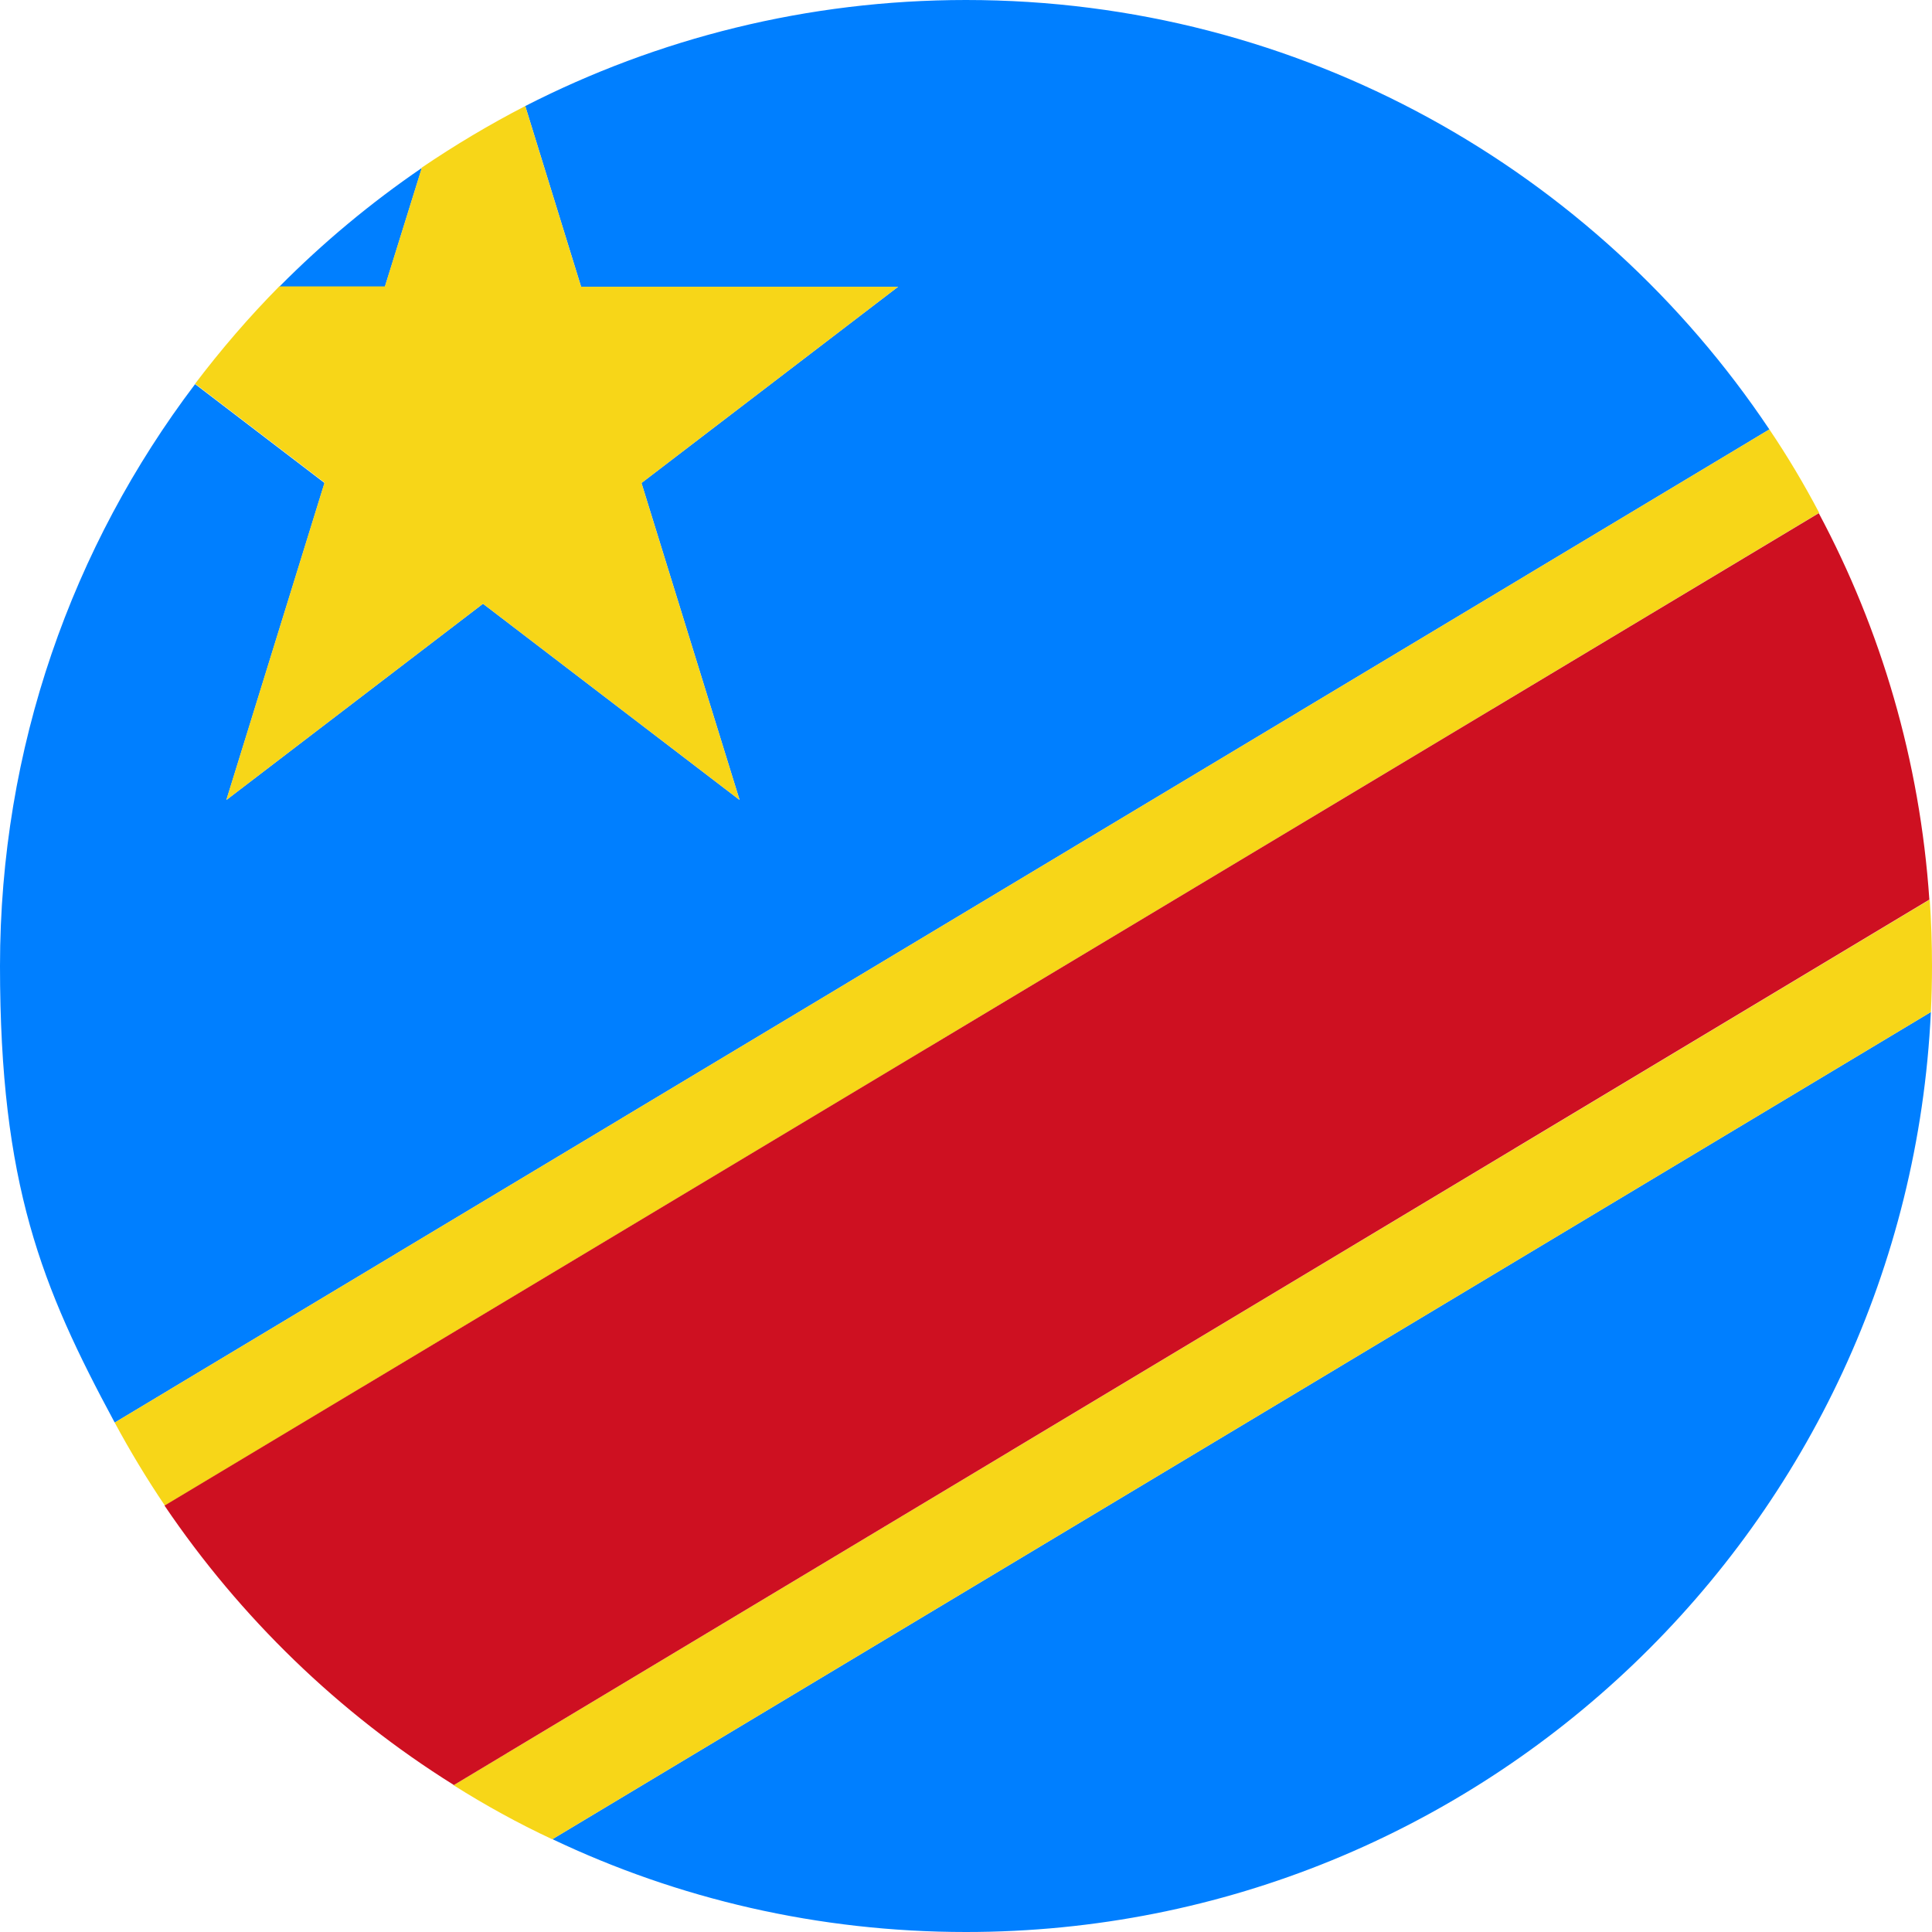 <?xml version="1.0" encoding="UTF-8"?>
<svg id="Layer_2" xmlns="http://www.w3.org/2000/svg" version="1.1" viewBox="0 0 512 512">
  <!-- Generator: Adobe Illustrator 29.3.1, SVG Export Plug-In . SVG Version: 2.1.0 Build 151)  -->
  <defs>
    <style>
      .st0 {
        fill: #007fff;
      }

      .st1 {
        fill: #f7d618;
      }

      .st2 {
        fill: #ce1021;
      }
    </style>
  </defs>
  <path class="st0" d="M256,512c137.3,0,249.3-108.1,255.7-243.8l-365.3,219.2c33.2,15.8,70.4,24.6,109.6,24.6Z"/>
  <path class="st0" d="M111.8,44.5c-13.6,9.3-26.2,19.8-37.8,31.5h28l9.8-31.5Z"/>
  <path class="st0" d="M256,0c-42.1,0-81.8,10.2-116.8,28.1l14.8,47.9h84l-68,52,26,84-68-52-68,52,26-84-34.3-26.2C19.2,144.7,0,198.1,0,256s11,85,30.4,121L468.9,113.8C423,45.2,344.8,0,256,0Z"/>
  <path class="st1" d="M146.4,487.4l365.3-219.2c.2-4,.3-8.1.3-12.2,0-5.9-.2-11.8-.6-17.6L120.2,473.1c8.4,5.3,17.1,10.1,26.1,14.3Z"/>
  <path class="st1" d="M30.4,377c4.1,7.6,8.5,14.9,13.3,22L482.1,135.9c-4-7.6-8.4-15-13.2-22.1L30.4,377Z"/>
  <path class="st1" d="M60,212l68-52,68,52-26-84,68-52h-84l-14.8-47.9c-9.5,4.9-18.7,10.4-27.4,16.3l-9.8,31.5h-28c-8,8.1-15.4,16.7-22.3,25.8l34.3,26.2-26,84Z"/>
  <path class="st2" d="M120.2,473.1l391.1-234.7c-2.5-36.8-12.8-71.5-29.3-102.4L43.6,399c20.1,29.7,46.2,55,76.6,74Z"/>
</svg>